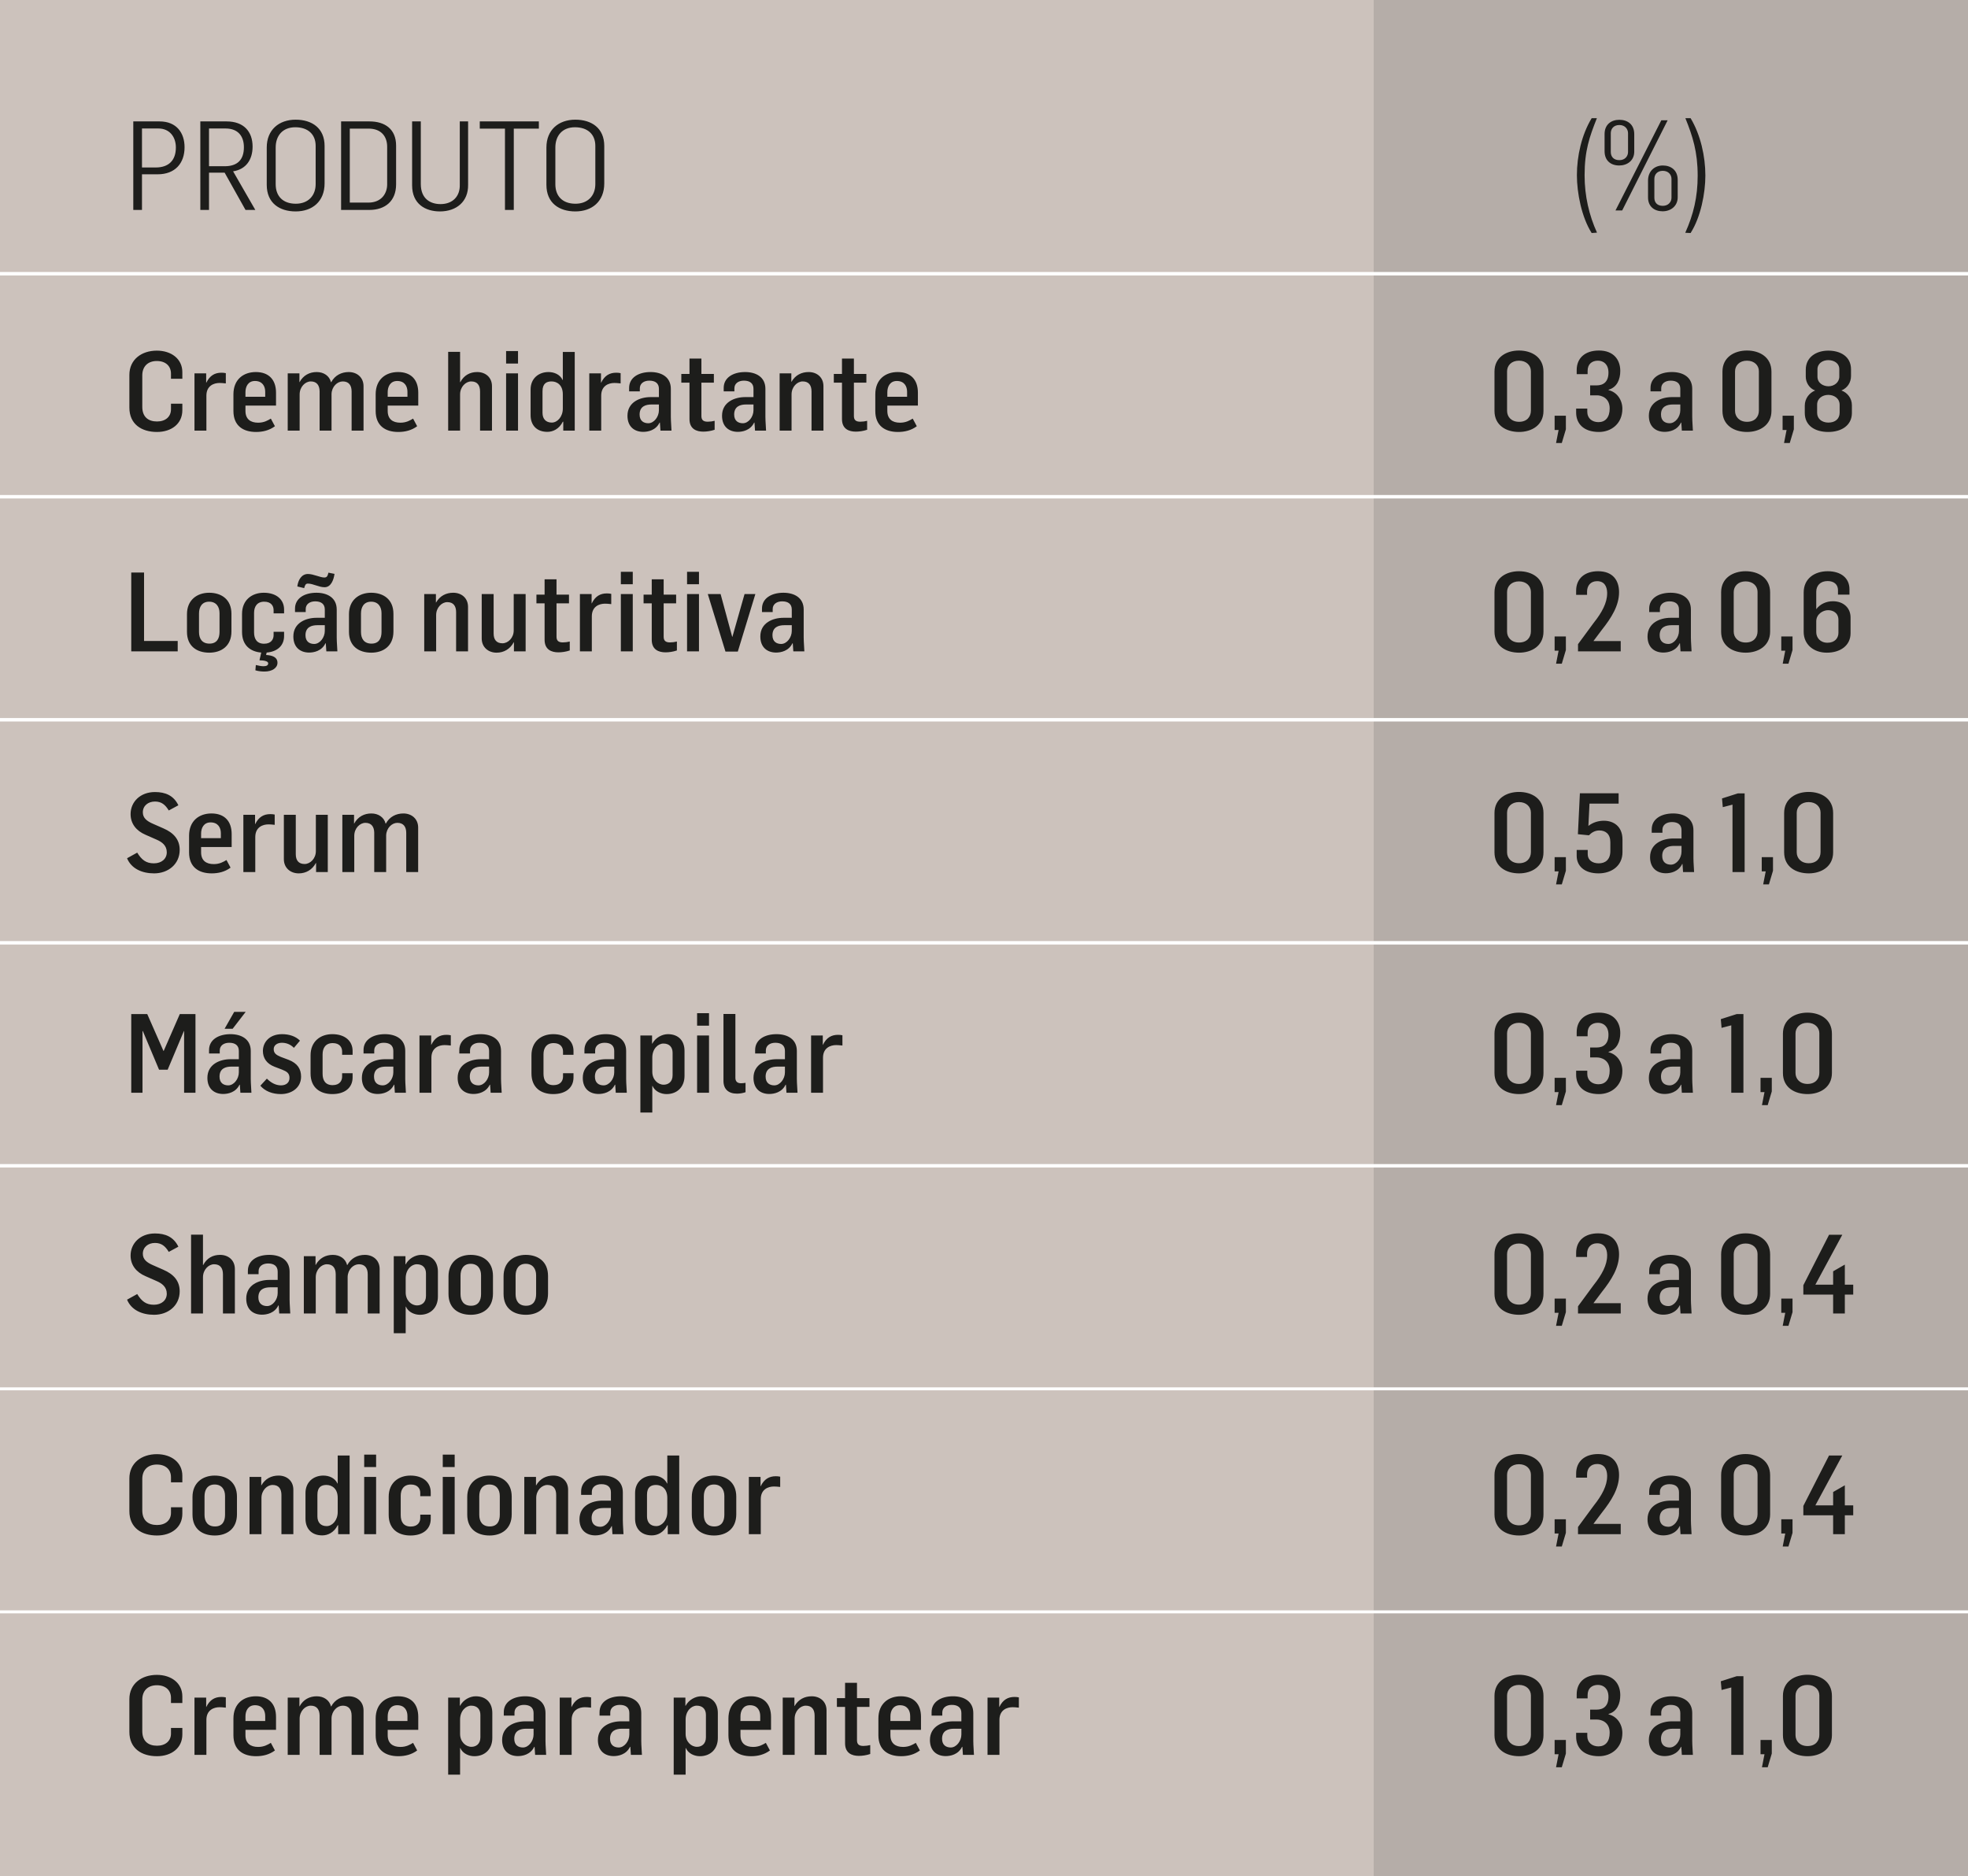 <?xml version="1.0" encoding="UTF-8"?> <svg xmlns="http://www.w3.org/2000/svg" xmlns:xlink="http://www.w3.org/1999/xlink" version="1.1" id="Layer_1" x="0px" y="0px" width="285.354px" height="272.042px" viewBox="0 0 285.354 272.042" style="enable-background:new 0 0 285.354 272.042;" xml:space="preserve"><rect x="0" y="0" width="285.354" height="272.042" fill="#808080" stroke="none"/> <style type="text/css"> .st0{clip-path:url(#SVGID_00000168086898377092536690000009308812131126550443_);fill:#CCC2BC;} .st1{clip-path:url(#SVGID_00000168086898377092536690000009308812131126550443_);} .st2{clip-path:url(#SVGID_00000165947453993907071560000011907719248471253176_);} .st3{clip-path:url(#SVGID_00000026853869523073788490000004076628541175006597_);fill:#B5ADA8;} .st4{clip-path:url(#SVGID_00000165947453993907071560000011907719248471253176_);fill:none;stroke:#FFFFFF;stroke-width:0.5;} .st5{clip-path:url(#SVGID_00000165947453993907071560000011907719248471253176_);fill:#1D1D1B;} .st6{clip-path:url(#SVGID_00000165947453993907071560000011907719248471253176_);fill:none;stroke:#FFFFFF;stroke-width:0.431;} </style> <g> <defs> <rect id="SVGID_1_" width="285.354" height="272.042"></rect> </defs> <clipPath id="SVGID_00000116926334118513400450000001897974825448684984_"> <use xlink:href="#SVGID_1_" style="overflow:visible;"></use> </clipPath> <rect style="clip-path:url(#SVGID_00000116926334118513400450000001897974825448684984_);fill:#CCC2BC;" width="285.354" height="272.042"></rect> <g style="clip-path:url(#SVGID_00000116926334118513400450000001897974825448684984_);"> <defs> <rect id="SVGID_00000103947597757873935830000004535167280925542786_" width="285.354" height="272.042"></rect> </defs> <clipPath id="SVGID_00000042009478674878390770000009873748258979117961_"> <use xlink:href="#SVGID_00000103947597757873935830000004535167280925542786_" style="overflow:visible;"></use> </clipPath> <g style="clip-path:url(#SVGID_00000042009478674878390770000009873748258979117961_);"> <defs> <rect id="SVGID_00000169524016143363729820000017502884913453745566_" x="181.181" y="-14" width="122.173" height="288.042"></rect> </defs> <clipPath id="SVGID_00000122711019218504093460000014196604761718228864_"> <use xlink:href="#SVGID_00000169524016143363729820000017502884913453745566_" style="overflow:visible;"></use> </clipPath> <rect x="199.182" style="clip-path:url(#SVGID_00000122711019218504093460000014196604761718228864_);fill:#B5ADA8;" width="86.174" height="272.042"></rect> </g> <line style="clip-path:url(#SVGID_00000042009478674878390770000009873748258979117961_);fill:none;stroke:#FFFFFF;stroke-width:0.5;" x1="0" y1="39.686" x2="285.354" y2="39.686"></line> <line style="clip-path:url(#SVGID_00000042009478674878390770000009873748258979117961_);fill:none;stroke:#FFFFFF;stroke-width:0.5;" x1="0" y1="72.022" x2="285.354" y2="72.022"></line> <line style="clip-path:url(#SVGID_00000042009478674878390770000009873748258979117961_);fill:none;stroke:#FFFFFF;stroke-width:0.5;" x1="0" y1="104.358" x2="285.354" y2="104.358"></line> <path style="clip-path:url(#SVGID_00000042009478674878390770000009873748258979117961_);fill:#1D1D1B;" d="M262.087,253.158 c-1.12,0-1.744-0.736-1.744-1.584v-5.728c0-0.848,0.64-1.552,1.728-1.552c1.088,0,1.728,0.704,1.728,1.52v5.728 C263.799,252.422,263.223,253.158,262.087,253.158 M262.087,254.63c1.792,0,3.536-0.96,3.536-3.056v-5.68 c0-2.112-1.712-3.072-3.552-3.072c-1.808,0-3.552,0.96-3.552,3.056v5.696C258.519,253.686,260.231,254.63,262.087,254.63 M255.479,256.23h0.832l0.592-1.984v-1.968h-1.632v2.064h0.576L255.479,256.23z M251.031,254.438h1.76V243.03h-0.976l-2.304,0.736 l0.112,1.264l1.408-0.368V254.438z M242.103,253.366c-0.672,0-1.264-0.336-1.264-1.264c0-1.184,0.88-1.456,1.728-1.456h1.072 v0.832C243.639,252.438,242.919,253.366,242.103,253.366 M241.367,254.614c0.672,0,1.824-0.208,2.368-1.344h0.048l0.08,1.168h1.6 c0-0.304-0.096-1.328-0.096-2.016v-4.048c0-1.696-1.344-2.432-2.944-2.432c-1.728,0-3.104,0.8-3.104,2.304v0.496h1.552v-0.432 c0-0.704,0.576-1.12,1.376-1.12c0.864,0,1.392,0.384,1.392,1.184v1.2h-1.216c-1.488,0-3.344,0.704-3.344,2.704 C239.079,253.894,240.119,254.614,241.367,254.614 M231.847,254.63c1.776,0,3.392-1.2,3.392-3.36c0-1.264-0.768-2.416-2-2.704 v-0.064c1.216-0.336,1.696-1.488,1.696-2.72c0-1.632-0.976-2.96-3.088-2.96c-2.032,0-3.232,1.104-3.232,2.832v0.592h1.584v-0.48 c0-0.96,0.608-1.472,1.504-1.472c0.8,0,1.52,0.528,1.52,1.728c0,1.344-0.736,1.856-1.728,1.856h-0.928v1.44h1.008 c0.576,0,1.824,0.336,1.824,1.904c0,1.296-0.624,1.984-1.632,1.984c-0.912,0-1.616-0.56-1.616-1.488v-0.48h-1.616v0.576 C228.535,253.414,229.607,254.63,231.847,254.63 M225.623,256.23h0.832l0.592-1.984v-1.968h-1.632v2.064h0.576L225.623,256.23z M220.263,253.158c-1.12,0-1.744-0.736-1.744-1.584v-5.728c0-0.848,0.64-1.552,1.728-1.552c1.088,0,1.728,0.704,1.728,1.52v5.728 C221.975,252.422,221.399,253.158,220.263,253.158 M220.263,254.63c1.792,0,3.536-0.96,3.536-3.056v-5.68 c0-2.112-1.712-3.072-3.552-3.072c-1.808,0-3.552,0.96-3.552,3.056v5.696C216.695,253.686,218.407,254.63,220.263,254.63 M143.189,254.438h1.728v-5.104c0.016-1.392,1.056-1.808,1.904-1.808c0.16,0,0.56,0.016,0.912,0.064v-1.488 c-0.176-0.048-0.464-0.064-0.64-0.064c-0.944,0-1.68,0.4-2.192,1.456h-0.016v-1.36h-1.696V254.438z M137.861,253.366 c-0.672,0-1.264-0.336-1.264-1.264c0-1.184,0.88-1.456,1.728-1.456h1.072v0.832C139.397,252.438,138.677,253.366,137.861,253.366 M137.125,254.614c0.672,0,1.824-0.208,2.368-1.344h0.048l0.08,1.168h1.6c0-0.304-0.096-1.328-0.096-2.016v-4.048 c0-1.696-1.344-2.432-2.944-2.432c-1.728,0-3.104,0.8-3.104,2.304v0.496h1.552v-0.432c0-0.704,0.576-1.12,1.376-1.12 c0.864,0,1.392,0.384,1.392,1.184v1.2h-1.216c-1.488,0-3.344,0.704-3.344,2.704C134.837,253.894,135.877,254.614,137.125,254.614 M129.109,249.526v-0.672c0-0.8,0.384-1.616,1.376-1.616c1.072,0,1.488,0.752,1.488,1.568v0.72H129.109z M130.645,254.63 c0.976,0,1.92-0.224,2.736-0.832l-0.592-1.104c-0.432,0.256-0.976,0.592-1.84,0.592c-1.12,0-1.84-0.528-1.84-1.712v-0.768h4.432 v-1.872c0-1.904-1.072-2.992-2.928-2.992c-1.776,0-3.248,1.056-3.248,3.232v2.416C127.365,253.734,128.773,254.63,130.645,254.63 M124.533,254.582c0.48,0,1.088-0.08,1.648-0.272v-1.296c-0.304,0.08-0.672,0.128-1.008,0.128c-0.656,0-0.912-0.272-0.912-0.832 v-4.832h1.808v-1.264h-1.808v-2.224h-1.728v2.224h-1.184v1.264h1.184v5.28C122.533,254.214,123.557,254.582,124.533,254.582 M113.493,254.438h1.728v-5.248c0-1.104,0.816-1.888,1.616-1.888c0.896,0,1.28,0.576,1.28,1.456v5.68h1.728v-6.448 c0-1.28-0.944-2.048-2.144-2.048c-1.04,0-1.936,0.448-2.496,1.424h-0.016v-1.232h-1.696V254.438z M107.365,249.526v-0.672 c0-0.8,0.384-1.616,1.376-1.616c1.072,0,1.488,0.752,1.488,1.568v0.72H107.365z M108.901,254.63c0.976,0,1.92-0.224,2.736-0.832 l-0.592-1.104c-0.432,0.256-0.976,0.592-1.84,0.592c-1.12,0-1.84-0.528-1.84-1.712v-0.768h4.432v-1.872 c0-1.904-1.072-2.992-2.928-2.992c-1.776,0-3.248,1.056-3.248,3.232v2.416C105.621,253.734,107.029,254.63,108.901,254.63 M101.061,253.27c-0.832,0-1.648-0.736-1.648-1.872v-2.064c0-1.264,0.832-2.032,1.616-2.032c0.864,0,1.328,0.528,1.328,1.344 v3.248C102.357,252.886,101.701,253.27,101.061,253.27 M97.685,257.302h1.728v-3.856h0.032c0.352,0.816,1.264,1.184,2.032,1.184 c1.552,0,2.608-1.04,2.608-2.64v-3.632c0-1.392-0.816-2.416-2.416-2.416c-0.816,0-1.792,0.496-2.256,1.376h-0.032v-1.184h-1.696 V257.302z M89.717,253.366c-0.672,0-1.264-0.336-1.264-1.264c0-1.184,0.88-1.456,1.728-1.456h1.072v0.832 C91.253,252.438,90.533,253.366,89.717,253.366 M88.981,254.614c0.672,0,1.824-0.208,2.368-1.344h0.048l0.08,1.168h1.6 c0-0.304-0.096-1.328-0.096-2.016v-4.048c0-1.696-1.344-2.432-2.944-2.432c-1.728,0-3.104,0.8-3.104,2.304v0.496h1.552v-0.432 c0-0.704,0.576-1.12,1.376-1.12c0.864,0,1.392,0.384,1.392,1.184v1.2h-1.216c-1.488,0-3.344,0.704-3.344,2.704 C86.693,253.894,87.733,254.614,88.981,254.614 M81.159,254.438h1.728v-5.104c0.016-1.392,1.056-1.808,1.904-1.808 c0.16,0,0.56,0.016,0.912,0.064v-1.488c-0.176-0.048-0.464-0.064-0.64-0.064c-0.944,0-1.68,0.4-2.192,1.456h-0.016v-1.36h-1.696 V254.438z M75.831,253.366c-0.672,0-1.264-0.336-1.264-1.264c0-1.184,0.88-1.456,1.728-1.456h1.072v0.832 C77.367,252.438,76.647,253.366,75.831,253.366 M75.095,254.614c0.672,0,1.824-0.208,2.368-1.344h0.048l0.08,1.168h1.6 c0-0.304-0.096-1.328-0.096-2.016v-4.048c0-1.696-1.344-2.432-2.944-2.432c-1.728,0-3.104,0.8-3.104,2.304v0.496h1.552v-0.432 c0-0.704,0.576-1.12,1.376-1.12c0.864,0,1.392,0.384,1.392,1.184v1.2h-1.216c-1.488,0-3.344,0.704-3.344,2.704 C72.807,253.894,73.847,254.614,75.095,254.614 M68.359,253.27c-0.832,0-1.648-0.736-1.648-1.872v-2.064 c0-1.264,0.832-2.032,1.616-2.032c0.864,0,1.328,0.528,1.328,1.344v3.248C69.655,252.886,68.999,253.27,68.359,253.27 M64.983,257.302h1.728v-3.856h0.032c0.352,0.816,1.264,1.184,2.032,1.184c1.552,0,2.608-1.04,2.608-2.64v-3.632 c0-1.392-0.816-2.416-2.416-2.416c-0.816,0-1.792,0.496-2.256,1.376h-0.032v-1.184h-1.696V257.302z M56.215,249.526v-0.672 c0-0.8,0.384-1.616,1.376-1.616c1.072,0,1.488,0.752,1.488,1.568v0.72H56.215z M57.751,254.63c0.976,0,1.92-0.224,2.736-0.832 l-0.592-1.104c-0.432,0.256-0.976,0.592-1.84,0.592c-1.12,0-1.84-0.528-1.84-1.712v-0.768h4.432v-1.872 c0-1.904-1.072-2.992-2.928-2.992c-1.776,0-3.248,1.056-3.248,3.232v2.416C54.471,253.734,55.879,254.63,57.751,254.63 M41.719,254.438h1.728v-5.248c0-1.104,0.816-1.888,1.616-1.888c0.88,0,1.264,0.576,1.28,1.424v5.712h1.728v-5.312 c0.032-1.072,0.832-1.824,1.632-1.824c0.88,0,1.28,0.576,1.28,1.456v5.68h1.728v-6.448c0-1.28-0.96-2.048-2.144-2.048 c-1.04,0-2,0.464-2.544,1.472h-0.032c-0.224-0.912-1.04-1.472-2.064-1.472c-1.04,0-1.952,0.464-2.496,1.472h-0.016v-1.28h-1.696 V254.438z M35.591,249.526v-0.672c0-0.8,0.384-1.616,1.376-1.616c1.072,0,1.488,0.752,1.488,1.568v0.72H35.591z M37.127,254.63 c0.976,0,1.92-0.224,2.736-0.832l-0.592-1.104c-0.432,0.256-0.976,0.592-1.84,0.592c-1.12,0-1.84-0.528-1.84-1.712v-0.768h4.432 v-1.872c0-1.904-1.072-2.992-2.928-2.992c-1.776,0-3.248,1.056-3.248,3.232v2.416C33.847,253.734,35.255,254.63,37.127,254.63 M28.199,254.438h1.728v-5.104c0.016-1.392,1.056-1.808,1.904-1.808c0.16,0,0.56,0.016,0.912,0.064v-1.488 c-0.176-0.048-0.464-0.064-0.64-0.064c-0.944,0-1.68,0.4-2.192,1.456h-0.016v-1.36h-1.696V254.438z M22.759,254.63 c2.08,0,3.68-1.168,3.68-3.152v-0.944h-1.648v0.816c0,1.056-0.784,1.76-2.016,1.76c-1.28,0-2.144-0.656-2.144-2.128v-4.56 c0-1.232,0.752-2.08,2.112-2.08c1.296,0,2.048,0.752,2.048,1.824v0.752h1.648v-0.96c0-1.936-1.616-3.12-3.696-3.12 c-2.224,0-3.984,1.296-3.984,3.52v4.736C18.759,253.526,20.551,254.63,22.759,254.63"></path> <path style="clip-path:url(#SVGID_00000042009478674878390770000009873748258979117961_);fill:#1D1D1B;" d="M265.799,222.438 h1.696v-2.736h1.216v-1.44h-1.216v-2.912l-1.696,0.976v1.936h-2.576l3.904-7.232h-1.92l-3.728,7.312v1.36h4.32V222.438z M258.487,224.23h0.832l0.592-1.984v-1.968h-1.632v2.064h0.576L258.487,224.23z M253.127,221.158c-1.12,0-1.744-0.736-1.744-1.584 v-5.728c0-0.848,0.64-1.552,1.728-1.552s1.728,0.704,1.728,1.52v5.728C254.839,220.422,254.263,221.158,253.127,221.158 M253.127,222.63c1.792,0,3.536-0.96,3.536-3.056v-5.68c0-2.112-1.712-3.072-3.552-3.072c-1.808,0-3.552,0.96-3.552,3.056v5.696 C249.559,221.686,251.271,222.63,253.127,222.63 M241.911,221.366c-0.672,0-1.264-0.336-1.264-1.264 c0-1.184,0.88-1.456,1.728-1.456h1.072v0.832C243.447,220.438,242.727,221.366,241.911,221.366 M241.175,222.614 c0.672,0,1.824-0.208,2.368-1.344h0.048l0.08,1.168h1.6c0-0.304-0.096-1.328-0.096-2.016v-4.048c0-1.696-1.344-2.432-2.944-2.432 c-1.728,0-3.104,0.8-3.104,2.304v0.496h1.552v-0.432c0-0.704,0.576-1.12,1.376-1.12c0.864,0,1.392,0.384,1.392,1.184v1.2h-1.216 c-1.488,0-3.344,0.704-3.344,2.704C238.887,221.894,239.927,222.614,241.175,222.614 M228.807,222.438h6.192v-1.488h-3.936v-0.032 l1.216-1.616c1.376-1.744,2.48-3.488,2.48-5.44c0-1.728-0.912-3.04-3.04-3.04c-1.872,0-3.184,1.008-3.184,2.832v0.592h1.584 v-0.464c0-0.88,0.528-1.52,1.456-1.52c1.056,0,1.424,0.768,1.456,1.632v0.144c0,1.36-0.752,2.768-1.952,4.272l-2.272,3.088 V222.438z M225.623,224.23h0.832l0.592-1.984v-1.968h-1.632v2.064h0.576L225.623,224.23z M220.263,221.158 c-1.12,0-1.744-0.736-1.744-1.584v-5.728c0-0.848,0.64-1.552,1.728-1.552c1.088,0,1.728,0.704,1.728,1.52v5.728 C221.975,220.422,221.399,221.158,220.263,221.158 M220.263,222.63c1.792,0,3.536-0.96,3.536-3.056v-5.68 c0-2.112-1.712-3.072-3.552-3.072c-1.808,0-3.552,0.96-3.552,3.056v5.696C216.695,221.686,218.407,222.63,220.263,222.63 M108.581,222.438h1.728v-5.104c0.016-1.392,1.056-1.808,1.904-1.808c0.16,0,0.56,0.016,0.912,0.064v-1.488 c-0.176-0.048-0.464-0.064-0.64-0.064c-0.944,0-1.68,0.4-2.192,1.456h-0.016v-1.36h-1.696V222.438z M103.573,221.318 c-1.072,0-1.52-0.72-1.52-1.68v-2.688c0-0.928,0.416-1.712,1.472-1.712c1.024,0,1.504,0.736,1.504,1.664v2.72 C105.029,220.55,104.661,221.318,103.573,221.318 M103.541,222.63c1.728,0,3.216-0.944,3.216-3.072v-2.56 c0-2.096-1.456-3.056-3.232-3.056c-1.76,0-3.216,1.056-3.216,3.104v2.56C100.309,221.702,101.749,222.63,103.541,222.63 M95.157,221.27c-0.864,0-1.344-0.544-1.344-1.408v-3.136c0-1.136,0.592-1.424,1.312-1.424c0.768,0,1.632,0.496,1.632,1.872v2.064 C96.757,220.422,95.973,221.27,95.157,221.27 M94.517,222.614c0.8,0,1.696-0.4,2.24-1.472h0.064v1.296h1.664V211.03h-1.728v4.064 h-0.032c-0.384-0.832-1.264-1.152-2.048-1.152c-1.424,0-2.592,0.928-2.592,2.528v3.728 C92.085,221.59,92.917,222.614,94.517,222.614 M87.045,221.366c-0.672,0-1.264-0.336-1.264-1.264c0-1.184,0.88-1.456,1.728-1.456 h1.072v0.832C88.581,220.438,87.861,221.366,87.045,221.366 M86.309,222.614c0.672,0,1.824-0.208,2.368-1.344h0.048l0.08,1.168 h1.6c0-0.304-0.096-1.328-0.096-2.016v-4.048c0-1.696-1.344-2.432-2.944-2.432c-1.728,0-3.104,0.8-3.104,2.304v0.496h1.552v-0.432 c0-0.704,0.576-1.12,1.376-1.12c0.864,0,1.392,0.384,1.392,1.184v1.2h-1.216c-1.488,0-3.344,0.704-3.344,2.704 C84.021,221.894,85.061,222.614,86.309,222.614 M76.021,222.438h1.728v-5.248c0-1.104,0.816-1.888,1.616-1.888 c0.896,0,1.28,0.576,1.28,1.456v5.68h1.728v-6.448c0-1.28-0.944-2.048-2.144-2.048c-1.04,0-1.936,0.448-2.496,1.424h-0.016v-1.232 h-1.696V222.438z M71.013,221.318c-1.072,0-1.52-0.72-1.52-1.68v-2.688c0-0.928,0.416-1.712,1.472-1.712 c1.024,0,1.504,0.736,1.504,1.664v2.72C72.469,220.55,72.101,221.318,71.013,221.318 M70.981,222.63 c1.728,0,3.216-0.944,3.216-3.072v-2.56c0-2.096-1.456-3.056-3.232-3.056c-1.76,0-3.216,1.056-3.216,3.104v2.56 C67.749,221.702,69.189,222.63,70.981,222.63 M64.199,212.71h1.728v-1.808h-1.728V212.71z M64.199,222.438h1.728v-8.304h-1.728 V222.438z M59.511,222.63c1.824,0,2.944-0.928,2.944-2.416v-0.608h-1.52v0.496c0,0.544-0.32,1.232-1.376,1.232 s-1.456-0.704-1.456-1.648v-2.816c0-0.896,0.416-1.632,1.472-1.632c1.024,0,1.36,0.64,1.36,1.216v0.48h1.52v-0.56 c0-1.44-1.104-2.432-2.944-2.432c-1.712,0-3.152,1.04-3.152,3.072v2.624C56.359,221.686,57.719,222.63,59.511,222.63 M52.807,212.71h1.728v-1.808h-1.728V212.71z M52.807,222.438h1.728v-8.304h-1.728V222.438z M47.367,221.27 c-0.864,0-1.344-0.544-1.344-1.408v-3.136c0-1.136,0.592-1.424,1.312-1.424c0.768,0,1.632,0.496,1.632,1.872v2.064 C48.967,220.422,48.183,221.27,47.367,221.27 M46.727,222.614c0.8,0,1.696-0.4,2.24-1.472h0.064v1.296h1.664V211.03h-1.728v4.064 h-0.032c-0.384-0.832-1.264-1.152-2.048-1.152c-1.424,0-2.592,0.928-2.592,2.528v3.728 C44.295,221.59,45.127,222.614,46.727,222.614 M36.183,222.438h1.728v-5.248c0-1.104,0.816-1.888,1.616-1.888 c0.896,0,1.28,0.576,1.28,1.456v5.68h1.728v-6.448c0-1.28-0.944-2.048-2.144-2.048c-1.04,0-1.936,0.448-2.496,1.424h-0.016v-1.232 h-1.696V222.438z M31.175,221.318c-1.072,0-1.52-0.72-1.52-1.68v-2.688c0-0.928,0.416-1.712,1.472-1.712 c1.024,0,1.504,0.736,1.504,1.664v2.72C32.631,220.55,32.263,221.318,31.175,221.318 M31.143,222.63 c1.728,0,3.216-0.944,3.216-3.072v-2.56c0-2.096-1.456-3.056-3.232-3.056c-1.76,0-3.216,1.056-3.216,3.104v2.56 C27.911,221.702,29.351,222.63,31.143,222.63 M22.759,222.63c2.08,0,3.68-1.168,3.68-3.152v-0.944h-1.648v0.816 c0,1.056-0.784,1.76-2.016,1.76c-1.28,0-2.144-0.656-2.144-2.128v-4.56c0-1.232,0.752-2.08,2.112-2.08 c1.296,0,2.048,0.752,2.048,1.824v0.752h1.648v-0.96c0-1.936-1.616-3.12-3.696-3.12c-2.224,0-3.984,1.296-3.984,3.52v4.736 C18.759,221.526,20.551,222.63,22.759,222.63"></path> <path style="clip-path:url(#SVGID_00000042009478674878390770000009873748258979117961_);fill:#1D1D1B;" d="M265.799,190.438 h1.696v-2.736h1.216v-1.44h-1.216v-2.912l-1.696,0.976v1.936h-2.576l3.904-7.232h-1.92l-3.728,7.312v1.36h4.32V190.438z M258.487,192.23h0.832l0.592-1.984v-1.968h-1.632v2.064h0.576L258.487,192.23z M253.127,189.158c-1.12,0-1.744-0.736-1.744-1.584 v-5.728c0-0.848,0.64-1.552,1.728-1.552c1.088,0,1.728,0.704,1.728,1.52v5.728C254.839,188.422,254.263,189.158,253.127,189.158 M253.127,190.63c1.792,0,3.536-0.96,3.536-3.056v-5.68c0-2.112-1.712-3.072-3.552-3.072c-1.808,0-3.552,0.96-3.552,3.056v5.696 C249.559,189.686,251.271,190.63,253.127,190.63 M241.911,189.366c-0.672,0-1.264-0.336-1.264-1.264 c0-1.184,0.88-1.456,1.728-1.456h1.072v0.832C243.447,188.438,242.727,189.366,241.911,189.366 M241.175,190.614 c0.672,0,1.824-0.208,2.368-1.344h0.048l0.08,1.168h1.6c0-0.304-0.096-1.328-0.096-2.016v-4.048c0-1.696-1.344-2.432-2.944-2.432 c-1.728,0-3.104,0.8-3.104,2.304v0.496h1.552v-0.432c0-0.704,0.576-1.12,1.376-1.12c0.864,0,1.392,0.384,1.392,1.184v1.2h-1.216 c-1.488,0-3.344,0.704-3.344,2.704C238.887,189.894,239.927,190.614,241.175,190.614 M228.807,190.438h6.192v-1.488h-3.936v-0.032 l1.216-1.616c1.376-1.744,2.48-3.488,2.48-5.44c0-1.728-0.912-3.04-3.04-3.04c-1.872,0-3.184,1.008-3.184,2.832v0.592h1.584 v-0.464c0-0.88,0.528-1.52,1.456-1.52c1.056,0,1.424,0.768,1.456,1.632v0.144c0,1.36-0.752,2.768-1.952,4.272l-2.272,3.088 V190.438z M225.623,192.23h0.832l0.592-1.984v-1.968h-1.632v2.064h0.576L225.623,192.23z M220.263,189.158 c-1.12,0-1.744-0.736-1.744-1.584v-5.728c0-0.848,0.64-1.552,1.728-1.552c1.088,0,1.728,0.704,1.728,1.52v5.728 C221.975,188.422,221.399,189.158,220.263,189.158 M220.263,190.63c1.792,0,3.536-0.96,3.536-3.056v-5.68 c0-2.112-1.712-3.072-3.552-3.072c-1.808,0-3.552,0.96-3.552,3.056v5.696C216.695,189.686,218.407,190.63,220.263,190.63 M76.279,189.318c-1.072,0-1.52-0.72-1.52-1.68v-2.688c0-0.928,0.416-1.712,1.472-1.712c1.024,0,1.504,0.736,1.504,1.664v2.72 C77.735,188.55,77.367,189.318,76.279,189.318 M76.247,190.63c1.728,0,3.216-0.944,3.216-3.072v-2.56 c0-2.096-1.456-3.056-3.232-3.056c-1.76,0-3.216,1.056-3.216,3.104v2.56C73.015,189.702,74.455,190.63,76.247,190.63 M68.295,189.318c-1.072,0-1.52-0.72-1.52-1.68v-2.688c0-0.928,0.416-1.712,1.472-1.712c1.024,0,1.504,0.736,1.504,1.664v2.72 C69.751,188.55,69.383,189.318,68.295,189.318 M68.263,190.63c1.728,0,3.216-0.944,3.216-3.072v-2.56 c0-2.096-1.456-3.056-3.232-3.056c-1.76,0-3.216,1.056-3.216,3.104v2.56C65.031,189.702,66.471,190.63,68.263,190.63 M60.471,189.27c-0.832,0-1.648-0.736-1.648-1.872v-2.064c0-1.264,0.832-2.032,1.616-2.032c0.864,0,1.328,0.528,1.328,1.344v3.248 C61.767,188.886,61.111,189.27,60.471,189.27 M57.095,193.302h1.728v-3.856h0.032c0.352,0.816,1.264,1.184,2.032,1.184 c1.552,0,2.608-1.04,2.608-2.64v-3.632c0-1.392-0.816-2.416-2.416-2.416c-0.816,0-1.792,0.496-2.256,1.376h-0.032v-1.184h-1.696 V193.302z M44.055,190.438h1.728v-5.248c0-1.104,0.816-1.888,1.616-1.888c0.88,0,1.264,0.576,1.28,1.424v5.712h1.728v-5.312 c0.032-1.072,0.832-1.824,1.632-1.824c0.88,0,1.28,0.576,1.28,1.456v5.68h1.728v-6.448c0-1.28-0.96-2.048-2.144-2.048 c-1.04,0-2,0.464-2.544,1.472h-0.032c-0.224-0.912-1.04-1.472-2.064-1.472c-1.04,0-1.952,0.464-2.496,1.472h-0.016v-1.28h-1.696 V190.438z M38.727,189.366c-0.672,0-1.264-0.336-1.264-1.264c0-1.184,0.88-1.456,1.728-1.456h1.072v0.832 C40.263,188.438,39.543,189.366,38.727,189.366 M37.991,190.614c0.672,0,1.824-0.208,2.368-1.344h0.048l0.08,1.168h1.6 c0-0.304-0.096-1.328-0.096-2.016v-4.048c0-1.696-1.344-2.432-2.944-2.432c-1.728,0-3.104,0.8-3.104,2.304v0.496h1.552v-0.432 c0-0.704,0.576-1.12,1.376-1.12c0.864,0,1.392,0.384,1.392,1.184v1.2h-1.216c-1.488,0-3.344,0.704-3.344,2.704 C35.703,189.894,36.743,190.614,37.991,190.614 M27.703,190.438h1.728v-5.248c0-1.104,0.816-1.888,1.616-1.888 c0.896,0,1.28,0.576,1.28,1.456v5.68h1.728v-6.448c0-1.28-0.944-2.048-2.144-2.048c-1.04,0-1.92,0.464-2.448,1.472h-0.032v-4.4 h-1.728V190.438z M22.343,190.63c2.032,0,3.712-1.328,3.712-3.408c0-1.504-0.88-2.48-2.368-3.12l-1.456-0.64 c-0.976-0.416-1.52-0.88-1.52-1.68c0-0.96,0.768-1.568,1.76-1.568c0.928,0,1.488,0.448,2,1.296l1.392-0.752 c-0.688-1.424-1.888-1.92-3.392-1.92c-2.144,0-3.536,1.44-3.536,3.2c0,1.408,0.848,2.432,2.16,2.992l1.6,0.704 c0.784,0.336,1.488,0.848,1.488,1.84c0,0.928-0.736,1.6-1.872,1.6s-1.776-0.512-2.416-1.552l-1.472,0.816 C19.047,189.942,20.583,190.63,22.343,190.63"></path> <path style="clip-path:url(#SVGID_00000042009478674878390770000009873748258979117961_);fill:#1D1D1B;" d="M262.087,157.158 c-1.12,0-1.744-0.736-1.744-1.584v-5.728c0-0.848,0.64-1.552,1.728-1.552s1.728,0.704,1.728,1.52v5.728 C263.799,156.422,263.223,157.158,262.087,157.158 M262.087,158.63c1.792,0,3.536-0.96,3.536-3.056v-5.68 c0-2.112-1.712-3.072-3.552-3.072c-1.808,0-3.552,0.96-3.552,3.056v5.696C258.519,157.686,260.231,158.63,262.087,158.63 M255.479,160.23h0.832l0.592-1.984v-1.968h-1.632v2.064h0.576L255.479,160.23z M251.031,158.438h1.76V147.03h-0.976l-2.304,0.736 l0.112,1.264l1.408-0.368V158.438z M242.103,157.366c-0.672,0-1.264-0.336-1.264-1.264c0-1.184,0.88-1.456,1.728-1.456h1.072 v0.832C243.639,156.438,242.919,157.366,242.103,157.366 M241.367,158.614c0.672,0,1.824-0.208,2.368-1.344h0.048l0.08,1.168h1.6 c0-0.304-0.096-1.328-0.096-2.016v-4.048c0-1.696-1.344-2.432-2.944-2.432c-1.728,0-3.104,0.8-3.104,2.304v0.496h1.552v-0.432 c0-0.704,0.576-1.12,1.376-1.12c0.864,0,1.392,0.384,1.392,1.184v1.2h-1.216c-1.488,0-3.344,0.704-3.344,2.704 C239.079,157.894,240.119,158.614,241.367,158.614 M231.847,158.63c1.776,0,3.392-1.2,3.392-3.36c0-1.264-0.768-2.416-2-2.704 v-0.064c1.216-0.336,1.696-1.488,1.696-2.72c0-1.632-0.976-2.96-3.088-2.96c-2.032,0-3.232,1.104-3.232,2.832v0.592h1.584v-0.48 c0-0.96,0.608-1.472,1.504-1.472c0.8,0,1.52,0.528,1.52,1.728c0,1.344-0.736,1.856-1.728,1.856h-0.928v1.44h1.008 c0.576,0,1.824,0.336,1.824,1.904c0,1.296-0.624,1.984-1.632,1.984c-0.912,0-1.616-0.56-1.616-1.488v-0.48h-1.616v0.576 C228.535,157.414,229.607,158.63,231.847,158.63 M225.623,160.23h0.832l0.592-1.984v-1.968h-1.632v2.064h0.576L225.623,160.23z M220.263,157.158c-1.12,0-1.744-0.736-1.744-1.584v-5.728c0-0.848,0.64-1.552,1.728-1.552s1.728,0.704,1.728,1.52v5.728 C221.975,156.422,221.399,157.158,220.263,157.158 M220.263,158.63c1.792,0,3.536-0.96,3.536-3.056v-5.68 c0-2.112-1.712-3.072-3.552-3.072c-1.808,0-3.552,0.96-3.552,3.056v5.696C216.695,157.686,218.407,158.63,220.263,158.63 M117.605,158.438h1.728v-5.104c0.016-1.392,1.056-1.808,1.904-1.808c0.16,0,0.56,0.016,0.912,0.064v-1.488 c-0.176-0.048-0.464-0.064-0.64-0.064c-0.944,0-1.68,0.4-2.192,1.456h-0.016v-1.36h-1.696V158.438z M112.277,157.366 c-0.672,0-1.264-0.336-1.264-1.264c0-1.184,0.88-1.456,1.728-1.456h1.072v0.832C113.813,156.438,113.093,157.366,112.277,157.366 M111.541,158.614c0.672,0,1.824-0.208,2.368-1.344h0.048l0.08,1.168h1.6c0-0.304-0.096-1.328-0.096-2.016v-4.048 c0-1.696-1.344-2.432-2.944-2.432c-1.728,0-3.104,0.8-3.104,2.304v0.496h1.552v-0.432c0-0.704,0.576-1.12,1.376-1.12 c0.864,0,1.392,0.384,1.392,1.184v1.2h-1.216c-1.488,0-3.344,0.704-3.344,2.704C109.253,157.894,110.293,158.614,111.541,158.614 M106.853,158.566c0.4,0,0.832-0.064,1.248-0.208v-1.36c-0.208,0.032-0.448,0.064-0.64,0.064c-0.624,0-0.832-0.336-0.832-0.8 v-9.248h-1.728v9.712C104.901,157.91,105.621,158.566,106.853,158.566 M101.077,148.71h1.728v-1.808h-1.728V148.71z M101.077,158.438h1.728v-8.304h-1.728V158.438z M96.229,157.27c-0.832,0-1.648-0.736-1.648-1.872v-2.064 c0-1.264,0.832-2.032,1.616-2.032c0.864,0,1.328,0.528,1.328,1.344v3.248C97.525,156.886,96.869,157.27,96.229,157.27 M92.853,161.302h1.728v-3.856h0.032c0.352,0.816,1.264,1.184,2.032,1.184c1.552,0,2.608-1.04,2.608-2.64v-3.632 c0-1.392-0.816-2.416-2.416-2.416c-0.816,0-1.792,0.496-2.256,1.376h-0.032v-1.184h-1.696V161.302z M87.525,157.366 c-0.672,0-1.264-0.336-1.264-1.264c0-1.184,0.88-1.456,1.728-1.456h1.072v0.832C89.061,156.438,88.341,157.366,87.525,157.366 M86.789,158.614c0.672,0,1.824-0.208,2.368-1.344h0.048l0.08,1.168h1.6c0-0.304-0.096-1.328-0.096-2.016v-4.048 c0-1.696-1.344-2.432-2.944-2.432c-1.728,0-3.104,0.8-3.104,2.304v0.496h1.552v-0.432c0-0.704,0.576-1.12,1.376-1.12 c0.864,0,1.392,0.384,1.392,1.184v1.2h-1.216c-1.488,0-3.344,0.704-3.344,2.704C84.501,157.894,85.541,158.614,86.789,158.614 M80.213,158.63c1.824,0,2.944-0.928,2.944-2.416v-0.608h-1.52v0.496c0,0.544-0.32,1.232-1.376,1.232s-1.456-0.704-1.456-1.648 v-2.816c0-0.896,0.416-1.632,1.472-1.632c1.024,0,1.36,0.64,1.36,1.216v0.48h1.52v-0.56c0-1.44-1.104-2.432-2.944-2.432 c-1.712,0-3.152,1.04-3.152,3.072v2.624C77.061,157.686,78.421,158.63,80.213,158.63 M69.383,157.366 c-0.672,0-1.264-0.336-1.264-1.264c0-1.184,0.88-1.456,1.728-1.456h1.072v0.832C70.919,156.438,70.199,157.366,69.383,157.366 M68.647,158.614c0.672,0,1.824-0.208,2.368-1.344h0.048l0.08,1.168h1.6c0-0.304-0.096-1.328-0.096-2.016v-4.048 c0-1.696-1.344-2.432-2.944-2.432c-1.728,0-3.104,0.8-3.104,2.304v0.496h1.552v-0.432c0-0.704,0.576-1.12,1.376-1.12 c0.864,0,1.392,0.384,1.392,1.184v1.2h-1.216c-1.488,0-3.344,0.704-3.344,2.704C66.359,157.894,67.399,158.614,68.647,158.614 M60.823,158.438h1.728v-5.104c0.016-1.392,1.056-1.808,1.904-1.808c0.16,0,0.56,0.016,0.912,0.064v-1.488 c-0.176-0.048-0.464-0.064-0.64-0.064c-0.944,0-1.68,0.4-2.192,1.456h-0.016v-1.36h-1.696V158.438z M55.495,157.366 c-0.672,0-1.264-0.336-1.264-1.264c0-1.184,0.88-1.456,1.728-1.456h1.072v0.832C57.031,156.438,56.311,157.366,55.495,157.366 M54.759,158.614c0.672,0,1.824-0.208,2.368-1.344h0.048l0.08,1.168h1.6c0-0.304-0.096-1.328-0.096-2.016v-4.048 c0-1.696-1.344-2.432-2.944-2.432c-1.728,0-3.104,0.8-3.104,2.304v0.496h1.552v-0.432c0-0.704,0.576-1.12,1.376-1.12 c0.864,0,1.392,0.384,1.392,1.184v1.2h-1.216c-1.488,0-3.344,0.704-3.344,2.704C52.471,157.894,53.511,158.614,54.759,158.614 M48.183,158.63c1.824,0,2.944-0.928,2.944-2.416v-0.608h-1.52v0.496c0,0.544-0.32,1.232-1.376,1.232s-1.456-0.704-1.456-1.648 v-2.816c0-0.896,0.416-1.632,1.472-1.632c1.024,0,1.36,0.64,1.36,1.216v0.48h1.52v-0.56c0-1.44-1.104-2.432-2.944-2.432 c-1.712,0-3.152,1.04-3.152,3.072v2.624C45.031,157.686,46.391,158.63,48.183,158.63 M40.727,158.63 c1.504,0,2.928-0.88,2.928-2.528c0-1.12-0.528-1.936-1.792-2.432l-1.152-0.432c-0.688-0.288-1.024-0.544-1.024-1.136 c0-0.528,0.48-0.912,1.184-0.912c0.624,0,1.248,0.224,1.744,0.736l0.88-1.04c-0.624-0.64-1.568-0.944-2.592-0.944 c-1.856,0-2.784,1.2-2.784,2.432c0,1.024,0.544,1.856,1.68,2.288l1.088,0.416c0.72,0.288,1.088,0.528,1.088,1.216 c0,0.672-0.496,1.072-1.232,1.072c-0.816,0-1.504-0.432-2.048-0.976l-0.944,1.024C38.423,158.214,39.495,158.63,40.727,158.63 M32.567,149.158h1.168l1.888-2.448h-1.664L32.567,149.158z M33.095,157.366c-0.672,0-1.264-0.336-1.264-1.264 c0-1.184,0.88-1.456,1.728-1.456h1.072v0.832C34.631,156.438,33.911,157.366,33.095,157.366 M32.359,158.614 c0.672,0,1.824-0.208,2.368-1.344h0.048l0.08,1.168h1.6c0-0.304-0.096-1.328-0.096-2.016v-4.048c0-1.696-1.344-2.432-2.944-2.432 c-1.728,0-3.104,0.8-3.104,2.304v0.496h1.552v-0.432c0-0.704,0.576-1.12,1.376-1.12c0.864,0,1.392,0.384,1.392,1.184v1.2h-1.216 c-1.488,0-3.344,0.704-3.344,2.704C30.071,157.894,31.111,158.614,32.359,158.614 M19.031,158.438h1.632v-8.944h0.048l2.352,5.6 h1.248l2.352-5.6h0.032v8.944h1.648V147.03h-2.272l-2.336,5.344h-0.032l-2.352-5.344h-2.32V158.438z"></path> <path style="clip-path:url(#SVGID_00000042009478674878390770000009873748258979117961_);fill:#1D1D1B;" d="M262.263,125.158 c-1.12,0-1.744-0.736-1.744-1.584v-5.728c0-0.848,0.64-1.552,1.728-1.552s1.728,0.704,1.728,1.52v5.728 C263.975,124.422,263.399,125.158,262.263,125.158 M262.263,126.63c1.792,0,3.536-0.96,3.536-3.056v-5.68 c0-2.112-1.712-3.072-3.552-3.072c-1.808,0-3.552,0.96-3.552,3.056v5.696C258.695,125.686,260.407,126.63,262.263,126.63 M255.655,128.23h0.832l0.592-1.984v-1.968h-1.632v2.064h0.576L255.655,128.23z M251.207,126.438h1.76V115.03h-0.976l-2.304,0.736 l0.112,1.264l1.408-0.368V126.438z M242.279,125.366c-0.672,0-1.264-0.336-1.264-1.264c0-1.184,0.88-1.456,1.728-1.456h1.072 v0.832C243.815,124.438,243.095,125.366,242.279,125.366 M241.543,126.614c0.672,0,1.824-0.208,2.368-1.344h0.048l0.08,1.168h1.6 c0-0.304-0.096-1.328-0.096-2.016v-4.048c0-1.696-1.344-2.432-2.944-2.432c-1.728,0-3.104,0.8-3.104,2.304v0.496h1.552v-0.432 c0-0.704,0.576-1.12,1.376-1.12c0.864,0,1.392,0.384,1.392,1.184v1.2h-1.216c-1.488,0-3.344,0.704-3.344,2.704 C239.255,125.894,240.295,126.614,241.543,126.614 M231.783,126.63c1.888,0,3.472-1.088,3.472-3.072v-1.824 c0-1.936-1.312-2.736-2.688-2.736c-0.784,0-1.584,0.224-2.256,0.752c0.16-3.264,0.16-3.136,0.16-3.232h4.224v-1.504h-5.616 l-0.288,5.936l1.6,0.16c0.368-0.384,0.864-0.704,1.504-0.704c0.944,0,1.6,0.544,1.6,1.712v1.264c0,1.312-0.784,1.792-1.68,1.792 c-0.928,0-1.6-0.48-1.6-1.312v-0.624h-1.6v0.848C228.615,125.542,229.719,126.63,231.783,126.63 M225.623,128.23h0.832 l0.592-1.984v-1.968h-1.632v2.064h0.576L225.623,128.23z M220.263,125.158c-1.12,0-1.744-0.736-1.744-1.584v-5.728 c0-0.848,0.64-1.552,1.728-1.552c1.088,0,1.728,0.704,1.728,1.52v5.728C221.975,124.422,221.399,125.158,220.263,125.158 M220.263,126.63c1.792,0,3.536-0.96,3.536-3.056v-5.68c0-2.112-1.712-3.072-3.552-3.072c-1.808,0-3.552,0.96-3.552,3.056v5.696 C216.695,125.686,218.407,126.63,220.263,126.63 M49.639,126.438h1.728v-5.248c0-1.104,0.816-1.888,1.616-1.888 c0.88,0,1.264,0.576,1.28,1.424v5.712h1.728v-5.312c0.032-1.072,0.832-1.824,1.632-1.824c0.88,0,1.28,0.576,1.28,1.456v5.68h1.728 v-6.448c0-1.28-0.96-2.048-2.144-2.048c-1.04,0-2,0.464-2.544,1.472h-0.032c-0.224-0.912-1.04-1.472-2.064-1.472 c-1.04,0-1.952,0.464-2.496,1.472h-0.016v-1.28h-1.696V126.438z M43.319,126.63c1.04,0,1.952-0.512,2.48-1.504h0.032v1.312h1.696 v-8.304h-1.728v5.264c0,1.088-0.816,1.872-1.632,1.872c-0.88,0-1.28-0.544-1.28-1.424v-5.712h-1.728v6.432 C41.159,125.846,42.119,126.63,43.319,126.63 M35.287,126.438h1.728v-5.104c0.016-1.392,1.056-1.808,1.904-1.808 c0.16,0,0.56,0.016,0.912,0.064v-1.488c-0.176-0.048-0.464-0.064-0.64-0.064c-0.944,0-1.68,0.4-2.192,1.456h-0.016v-1.36h-1.696 V126.438z M29.159,121.526v-0.672c0-0.8,0.384-1.616,1.376-1.616c1.072,0,1.488,0.752,1.488,1.568v0.72H29.159z M30.695,126.63 c0.976,0,1.92-0.224,2.736-0.832l-0.592-1.104c-0.432,0.256-0.976,0.592-1.84,0.592c-1.12,0-1.84-0.528-1.84-1.712v-0.768h4.432 v-1.872c0-1.904-1.072-2.992-2.928-2.992c-1.776,0-3.248,1.056-3.248,3.232v2.416C27.415,125.734,28.823,126.63,30.695,126.63 M22.343,126.63c2.032,0,3.712-1.328,3.712-3.408c0-1.504-0.88-2.48-2.368-3.12l-1.456-0.64c-0.976-0.416-1.52-0.88-1.52-1.68 c0-0.96,0.768-1.568,1.76-1.568c0.928,0,1.488,0.448,2,1.296l1.392-0.752c-0.688-1.424-1.888-1.92-3.392-1.92 c-2.144,0-3.536,1.44-3.536,3.2c0,1.408,0.848,2.432,2.16,2.992l1.6,0.704c0.784,0.336,1.488,0.848,1.488,1.84 c0,0.928-0.736,1.6-1.872,1.6s-1.776-0.512-2.416-1.552l-1.472,0.816C19.047,125.942,20.583,126.63,22.343,126.63"></path> <path style="clip-path:url(#SVGID_00000042009478674878390770000009873748258979117961_);fill:#1D1D1B;" d="M264.983,93.19 c-1.056,0-1.632-0.736-1.632-1.536v-1.568c0-1.04,0.96-1.616,1.712-1.616c0.72,0,1.504,0.384,1.504,1.408v1.888 C266.567,92.518,266.039,93.19,264.983,93.19 M264.887,94.63c1.936,0,3.44-1.008,3.44-2.832v-2.272c0-1.392-1.04-2.352-2.56-2.352 c-0.928,0-1.84,0.384-2.416,1.152v-2.544c0-0.864,0.592-1.536,1.648-1.536c0.896,0,1.504,0.48,1.504,1.312v0.656h1.664V85.43 c0-1.584-1.2-2.608-3.152-2.608c-1.92,0-3.488,1.072-3.488,3.088v5.696C261.527,93.446,262.967,94.63,264.887,94.63 M258.487,96.23h0.832l0.592-1.984v-1.968h-1.632v2.064h0.576L258.487,96.23z M253.127,93.158c-1.12,0-1.744-0.736-1.744-1.584 v-5.728c0-0.848,0.64-1.552,1.728-1.552s1.728,0.704,1.728,1.52v5.728C254.839,92.422,254.263,93.158,253.127,93.158 M253.127,94.63c1.792,0,3.536-0.96,3.536-3.056v-5.68c0-2.112-1.712-3.072-3.552-3.072c-1.808,0-3.552,0.96-3.552,3.056v5.696 C249.559,93.686,251.271,94.63,253.127,94.63 M241.911,93.366c-0.672,0-1.264-0.336-1.264-1.264c0-1.184,0.88-1.456,1.728-1.456 h1.072v0.832C243.447,92.438,242.727,93.366,241.911,93.366 M241.175,94.614c0.672,0,1.824-0.208,2.368-1.344h0.048l0.08,1.168 h1.6c0-0.304-0.096-1.328-0.096-2.016v-4.048c0-1.696-1.344-2.432-2.944-2.432c-1.728,0-3.104,0.8-3.104,2.304v0.496h1.552V88.31 c0-0.704,0.576-1.12,1.376-1.12c0.864,0,1.392,0.384,1.392,1.184v1.2h-1.216c-1.488,0-3.344,0.704-3.344,2.704 C238.887,93.894,239.927,94.614,241.175,94.614 M228.807,94.438h6.192V92.95h-3.936v-0.032l1.216-1.616 c1.376-1.744,2.48-3.488,2.48-5.44c0-1.728-0.912-3.04-3.04-3.04c-1.872,0-3.184,1.008-3.184,2.832v0.592h1.584v-0.464 c0-0.88,0.528-1.52,1.456-1.52c1.056,0,1.424,0.768,1.456,1.632v0.144c0,1.36-0.752,2.768-1.952,4.272l-2.272,3.088V94.438z M225.623,96.23h0.832l0.592-1.984v-1.968h-1.632v2.064h0.576L225.623,96.23z M220.263,93.158c-1.12,0-1.744-0.736-1.744-1.584 v-5.728c0-0.848,0.64-1.552,1.728-1.552s1.728,0.704,1.728,1.52v5.728C221.975,92.422,221.399,93.158,220.263,93.158 M220.263,94.63c1.792,0,3.536-0.96,3.536-3.056v-5.68c0-2.112-1.712-3.072-3.552-3.072c-1.808,0-3.552,0.96-3.552,3.056v5.696 C216.695,93.686,218.407,94.63,220.263,94.63 M113.269,93.366c-0.672,0-1.264-0.336-1.264-1.264c0-1.184,0.88-1.456,1.728-1.456 h1.072v0.832C114.805,92.438,114.085,93.366,113.269,93.366 M112.533,94.614c0.672,0,1.824-0.208,2.368-1.344h0.048l0.08,1.168 h1.6c0-0.304-0.096-1.328-0.096-2.016v-4.048c0-1.696-1.344-2.432-2.944-2.432c-1.728,0-3.104,0.8-3.104,2.304v0.496h1.552V88.31 c0-0.704,0.576-1.12,1.376-1.12c0.864,0,1.392,0.384,1.392,1.184v1.2h-1.216c-1.488,0-3.344,0.704-3.344,2.704 C110.245,93.894,111.285,94.614,112.533,94.614 M105.189,94.47h1.792l2.544-8.336h-1.568l-1.76,6.192h-0.032l-1.68-6.192h-1.856 L105.189,94.47z M99.621,84.71h1.728v-1.808h-1.728V84.71z M99.621,94.438h1.728v-8.304h-1.728V94.438z M96.501,94.582 c0.48,0,1.088-0.08,1.648-0.272v-1.296c-0.304,0.08-0.672,0.128-1.008,0.128c-0.656,0-0.912-0.272-0.912-0.832v-4.832h1.808 v-1.264h-1.808V83.99h-1.728v2.224h-1.184v1.264h1.184v5.28C94.501,94.214,95.525,94.582,96.501,94.582 M90.021,84.71h1.728 v-1.808h-1.728V84.71z M90.021,94.438h1.728v-8.304h-1.728V94.438z M84.085,94.438h1.728v-5.104 c0.016-1.392,1.056-1.808,1.904-1.808c0.16,0,0.56,0.016,0.912,0.064v-1.488c-0.176-0.048-0.464-0.064-0.64-0.064 c-0.944,0-1.68,0.4-2.192,1.456h-0.016v-1.36h-1.696V94.438z M80.965,94.582c0.48,0,1.088-0.08,1.648-0.272v-1.296 c-0.304,0.08-0.672,0.128-1.008,0.128c-0.656,0-0.912-0.272-0.912-0.832v-4.832h1.808v-1.264h-1.808V83.99h-1.728v2.224h-1.184 v1.264h1.184v5.28C78.965,94.214,79.989,94.582,80.965,94.582 M72.007,94.63c1.04,0,1.952-0.512,2.48-1.504h0.032v1.312h1.696 v-8.304h-1.728v5.264c0,1.088-0.816,1.872-1.632,1.872c-0.88,0-1.28-0.544-1.28-1.424v-5.712h-1.728v6.432 C69.847,93.846,70.807,94.63,72.007,94.63 M61.511,94.438h1.728V89.19c0-1.104,0.816-1.888,1.616-1.888 c0.896,0,1.28,0.576,1.28,1.456v5.68h1.728V87.99c0-1.28-0.944-2.048-2.144-2.048c-1.04,0-1.936,0.448-2.496,1.424h-0.016v-1.232 h-1.696V94.438z M53.863,93.318c-1.072,0-1.52-0.72-1.52-1.68V88.95c0-0.928,0.416-1.712,1.472-1.712 c1.024,0,1.504,0.736,1.504,1.664v2.72C55.319,92.55,54.951,93.318,53.863,93.318 M53.831,94.63c1.728,0,3.216-0.944,3.216-3.072 v-2.56c0-2.096-1.456-3.056-3.232-3.056c-1.76,0-3.216,1.056-3.216,3.104v2.56C50.599,93.702,52.039,94.63,53.831,94.63 M45.559,93.366c-0.672,0-1.264-0.336-1.264-1.264c0-1.184,0.88-1.456,1.728-1.456h1.072v0.832 C47.095,92.438,46.375,93.366,45.559,93.366 M44.103,85.27c0.128-0.464,0.224-0.656,0.544-0.656c0.752,0,1.584,0.528,2.416,0.528 c0.912,0,1.312-1.024,1.44-1.936l-0.88-0.176c-0.112,0.416-0.176,0.704-0.592,0.704c-0.624,0-1.568-0.512-2.384-0.512 c-0.928,0-1.424,0.88-1.536,1.808L44.103,85.27z M44.823,94.614c0.672,0,1.824-0.208,2.368-1.344h0.048l0.08,1.168h1.6 c0-0.304-0.096-1.328-0.096-2.016v-4.048c0-1.696-1.344-2.432-2.944-2.432c-1.728,0-3.104,0.8-3.104,2.304v0.496h1.552V88.31 c0-0.704,0.576-1.12,1.376-1.12c0.864,0,1.392,0.384,1.392,1.184v1.2h-1.216c-1.488,0-3.344,0.704-3.344,2.704 C42.535,93.894,43.575,94.614,44.823,94.614 M38.359,97.366c1.088,0,1.872-0.512,1.872-1.264c0-0.832-0.752-1.088-1.648-1.136 l0.08-0.352c1.568-0.128,2.528-1.024,2.528-2.4v-0.608h-1.52v0.496c0,0.544-0.32,1.232-1.376,1.232s-1.456-0.704-1.456-1.648 V88.87c0-0.896,0.416-1.632,1.472-1.632c1.024,0,1.36,0.64,1.36,1.216v0.48h1.52v-0.56c0-1.44-1.104-2.432-2.944-2.432 c-1.712,0-3.152,1.04-3.152,3.072v2.624c0,1.904,1.184,2.848,2.784,2.976l-0.256,1.12c0.288,0.016,0.448,0.032,0.512,0.032 c0.384,0.048,0.752,0.16,0.752,0.416s-0.208,0.416-0.672,0.416c-0.272,0-0.672-0.064-1.12-0.176l-0.064,0.768 C37.511,97.334,37.991,97.366,38.359,97.366 M30.375,93.318c-1.072,0-1.52-0.72-1.52-1.68V88.95c0-0.928,0.416-1.712,1.472-1.712 c1.024,0,1.504,0.736,1.504,1.664v2.72C31.831,92.55,31.463,93.318,30.375,93.318 M30.343,94.63c1.728,0,3.216-0.944,3.216-3.072 v-2.56c0-2.096-1.456-3.056-3.232-3.056c-1.76,0-3.216,1.056-3.216,3.104v2.56C27.111,93.702,28.551,94.63,30.343,94.63 M19.031,94.438h6.736v-1.504h-4.88v-9.92h-1.856V94.438z"></path> <path style="clip-path:url(#SVGID_00000042009478674878390770000009873748258979117961_);fill:#1D1D1B;" d="M265.127,56.006 c-0.768,0-1.6-0.464-1.6-1.392v-1.072c0-0.848,0.768-1.328,1.552-1.328c0.816,0,1.616,0.416,1.616,1.328v1.056 C266.695,55.446,265.943,56.006,265.127,56.006 M265.111,61.27c-0.928,0-1.632-0.544-1.632-1.408v-1.2 c0-0.912,0.8-1.408,1.616-1.408c0.8,0,1.648,0.464,1.648,1.456v1.12C266.743,60.742,266.087,61.27,265.111,61.27 M265.095,62.63 c1.936,0,3.424-0.976,3.424-2.752v-1.12c0-1.056-0.688-1.84-1.52-2.144c0.88-0.352,1.392-1.184,1.392-2.08v-0.992 c0-1.84-1.52-2.704-3.296-2.704c-1.744,0-3.264,0.944-3.264,2.768v1.024c0,0.8,0.496,1.68,1.36,1.984 c-0.848,0.352-1.504,1.168-1.504,2.208v1.04C261.687,61.702,263.143,62.63,265.095,62.63 M258.679,64.23h0.832l0.592-1.984v-1.968 h-1.632v2.064h0.576L258.679,64.23z M253.319,61.158c-1.12,0-1.744-0.736-1.744-1.584v-5.728c0-0.848,0.64-1.552,1.728-1.552 c1.088,0,1.728,0.704,1.728,1.52v5.728C255.031,60.422,254.455,61.158,253.319,61.158 M253.319,62.63 c1.792,0,3.536-0.96,3.536-3.056v-5.68c0-2.112-1.712-3.072-3.552-3.072c-1.808,0-3.552,0.96-3.552,3.056v5.696 C249.751,61.686,251.463,62.63,253.319,62.63 M242.103,61.366c-0.672,0-1.264-0.336-1.264-1.264c0-1.184,0.88-1.456,1.728-1.456 h1.072v0.832C243.639,60.438,242.919,61.366,242.103,61.366 M241.367,62.614c0.672,0,1.824-0.208,2.368-1.344h0.048l0.08,1.168 h1.6c0-0.304-0.096-1.328-0.096-2.016v-4.048c0-1.696-1.344-2.432-2.944-2.432c-1.728,0-3.104,0.8-3.104,2.304v0.496h1.552V56.31 c0-0.704,0.576-1.12,1.376-1.12c0.864,0,1.392,0.384,1.392,1.184v1.2h-1.216c-1.488,0-3.344,0.704-3.344,2.704 C239.079,61.894,240.119,62.614,241.367,62.614 M231.847,62.63c1.776,0,3.392-1.2,3.392-3.36c0-1.264-0.768-2.416-2-2.704v-0.064 c1.216-0.336,1.696-1.488,1.696-2.72c0-1.632-0.976-2.96-3.088-2.96c-2.032,0-3.232,1.104-3.232,2.832v0.592h1.584v-0.48 c0-0.96,0.608-1.472,1.504-1.472c0.8,0,1.52,0.528,1.52,1.728c0,1.344-0.736,1.856-1.728,1.856h-0.928v1.44h1.008 c0.576,0,1.824,0.336,1.824,1.904c0,1.296-0.624,1.984-1.632,1.984c-0.912,0-1.616-0.56-1.616-1.488v-0.48h-1.616v0.576 C228.535,61.414,229.607,62.63,231.847,62.63 M225.623,64.23h0.832l0.592-1.984v-1.968h-1.632v2.064h0.576L225.623,64.23z M220.263,61.158c-1.12,0-1.744-0.736-1.744-1.584v-5.728c0-0.848,0.64-1.552,1.728-1.552c1.088,0,1.728,0.704,1.728,1.52v5.728 C221.975,60.422,221.399,61.158,220.263,61.158 M220.263,62.63c1.792,0,3.536-0.96,3.536-3.056v-5.68 c0-2.112-1.712-3.072-3.552-3.072c-1.808,0-3.552,0.96-3.552,3.056v5.696C216.695,61.686,218.407,62.63,220.263,62.63 M128.661,57.526v-0.672c0-0.8,0.384-1.616,1.376-1.616c1.072,0,1.488,0.752,1.488,1.568v0.72H128.661z M130.197,62.63 c0.976,0,1.92-0.224,2.736-0.832l-0.592-1.104c-0.432,0.256-0.976,0.592-1.84,0.592c-1.12,0-1.84-0.528-1.84-1.712v-0.768h4.432 v-1.872c0-1.904-1.072-2.992-2.928-2.992c-1.776,0-3.248,1.056-3.248,3.232v2.416C126.917,61.734,128.325,62.63,130.197,62.63 M124.085,62.582c0.48,0,1.088-0.08,1.648-0.272v-1.296c-0.304,0.08-0.672,0.128-1.008,0.128c-0.656,0-0.912-0.272-0.912-0.832 v-4.832h1.808v-1.264h-1.808V51.99h-1.728v2.224h-1.184v1.264h1.184v5.28C122.085,62.214,123.109,62.582,124.085,62.582 M113.045,62.438h1.728V57.19c0-1.104,0.816-1.888,1.616-1.888c0.896,0,1.28,0.576,1.28,1.456v5.68h1.728V55.99 c0-1.28-0.944-2.048-2.144-2.048c-1.04,0-1.936,0.448-2.496,1.424h-0.016v-1.232h-1.696V62.438z M107.717,61.366 c-0.672,0-1.264-0.336-1.264-1.264c0-1.184,0.88-1.456,1.728-1.456h1.072v0.832C109.253,60.438,108.533,61.366,107.717,61.366 M106.981,62.614c0.672,0,1.824-0.208,2.368-1.344h0.048l0.08,1.168h1.6c0-0.304-0.096-1.328-0.096-2.016v-4.048 c0-1.696-1.344-2.432-2.944-2.432c-1.728,0-3.104,0.8-3.104,2.304v0.496h1.552V56.31c0-0.704,0.576-1.12,1.376-1.12 c0.864,0,1.392,0.384,1.392,1.184v1.2h-1.216c-1.488,0-3.344,0.704-3.344,2.704C104.693,61.894,105.733,62.614,106.981,62.614 M101.973,62.582c0.48,0,1.088-0.08,1.648-0.272v-1.296c-0.304,0.08-0.672,0.128-1.008,0.128c-0.656,0-0.912-0.272-0.912-0.832 v-4.832h1.808v-1.264h-1.808V51.99h-1.728v2.224h-1.184v1.264h1.184v5.28C99.973,62.214,100.997,62.582,101.973,62.582 M94.005,61.366c-0.672,0-1.264-0.336-1.264-1.264c0-1.184,0.88-1.456,1.728-1.456h1.072v0.832 C95.541,60.438,94.821,61.366,94.005,61.366 M93.269,62.614c0.672,0,1.824-0.208,2.368-1.344h0.048l0.08,1.168h1.6 c0-0.304-0.096-1.328-0.096-2.016v-4.048c0-1.696-1.344-2.432-2.944-2.432c-1.728,0-3.104,0.8-3.104,2.304v0.496h1.552V56.31 c0-0.704,0.576-1.12,1.376-1.12c0.864,0,1.392,0.384,1.392,1.184v1.2h-1.216c-1.488,0-3.344,0.704-3.344,2.704 C90.981,61.894,92.021,62.614,93.269,62.614 M85.445,62.438h1.728v-5.104c0.016-1.392,1.056-1.808,1.904-1.808 c0.16,0,0.56,0.016,0.912,0.064v-1.488c-0.176-0.048-0.464-0.064-0.64-0.064c-0.944,0-1.68,0.4-2.192,1.456h-0.016v-1.36h-1.696 V62.438z M80.007,61.27c-0.864,0-1.344-0.544-1.344-1.408v-3.136c0-1.136,0.592-1.424,1.312-1.424 c0.768,0,1.632,0.496,1.632,1.872v2.064C81.607,60.422,80.823,61.27,80.007,61.27 M79.367,62.614c0.8,0,1.696-0.4,2.24-1.472 h0.064v1.296h1.664V51.03h-1.728v4.064h-0.032c-0.384-0.832-1.264-1.152-2.048-1.152c-1.424,0-2.592,0.928-2.592,2.528v3.728 C76.935,61.59,77.767,62.614,79.367,62.614 M73.383,52.71h1.728v-1.808h-1.728V52.71z M73.383,62.438h1.728v-8.304h-1.728V62.438z M64.983,62.438h1.728V57.19c0-1.104,0.816-1.888,1.616-1.888c0.896,0,1.28,0.576,1.28,1.456v5.68h1.728V55.99 c0-1.28-0.944-2.048-2.144-2.048c-1.04,0-1.92,0.464-2.448,1.472h-0.032v-4.4h-1.728V62.438z M56.215,57.526v-0.672 c0-0.8,0.384-1.616,1.376-1.616c1.072,0,1.488,0.752,1.488,1.568v0.72H56.215z M57.751,62.63c0.976,0,1.92-0.224,2.736-0.832 l-0.592-1.104c-0.432,0.256-0.976,0.592-1.84,0.592c-1.12,0-1.84-0.528-1.84-1.712v-0.768h4.432v-1.872 c0-1.904-1.072-2.992-2.928-2.992c-1.776,0-3.248,1.056-3.248,3.232v2.416C54.471,61.734,55.879,62.63,57.751,62.63 M41.719,62.438h1.728V57.19c0-1.104,0.816-1.888,1.616-1.888c0.88,0,1.264,0.576,1.28,1.424v5.712h1.728v-5.312 c0.032-1.072,0.832-1.824,1.632-1.824c0.88,0,1.28,0.576,1.28,1.456v5.68h1.728V55.99c0-1.28-0.96-2.048-2.144-2.048 c-1.04,0-2,0.464-2.544,1.472h-0.032c-0.224-0.912-1.04-1.472-2.064-1.472c-1.04,0-1.952,0.464-2.496,1.472h-0.016v-1.28h-1.696 V62.438z M35.591,57.526v-0.672c0-0.8,0.384-1.616,1.376-1.616c1.072,0,1.488,0.752,1.488,1.568v0.72H35.591z M37.127,62.63 c0.976,0,1.92-0.224,2.736-0.832l-0.592-1.104c-0.432,0.256-0.976,0.592-1.84,0.592c-1.12,0-1.84-0.528-1.84-1.712v-0.768h4.432 v-1.872c0-1.904-1.072-2.992-2.928-2.992c-1.776,0-3.248,1.056-3.248,3.232v2.416C33.847,61.734,35.255,62.63,37.127,62.63 M28.199,62.438h1.728v-5.104c0.016-1.392,1.056-1.808,1.904-1.808c0.16,0,0.56,0.016,0.912,0.064v-1.488 c-0.176-0.048-0.464-0.064-0.64-0.064c-0.944,0-1.68,0.4-2.192,1.456h-0.016v-1.36h-1.696V62.438z M22.759,62.63 c2.08,0,3.68-1.168,3.68-3.152v-0.944h-1.648v0.816c0,1.056-0.784,1.76-2.016,1.76c-1.28,0-2.144-0.656-2.144-2.128v-4.56 c0-1.232,0.752-2.08,2.112-2.08c1.296,0,2.048,0.752,2.048,1.824v0.752h1.648v-0.96c0-1.936-1.616-3.12-3.696-3.12 c-2.224,0-3.984,1.296-3.984,3.52v4.736C18.759,61.526,20.551,62.63,22.759,62.63"></path> <path style="clip-path:url(#SVGID_00000042009478674878390770000009873748258979117961_);fill:#1D1D1B;" d="M245.131,33.786 c1.476-2.304,2.142-5.796,2.142-8.334c0-2.79-0.702-5.922-2.142-8.316h-0.756c1.062,2.628,1.782,4.878,1.782,8.334 c0,3.096-0.612,5.634-1.8,8.28L245.131,33.786z M234.243,30.51h0.972l6.588-13.068h-0.918L234.243,30.51z M241.101,29.844 c-0.828,0-1.224-0.504-1.224-1.17v-2.736c0-0.63,0.414-1.17,1.224-1.17s1.26,0.558,1.26,1.17v2.736 C242.361,29.25,241.929,29.844,241.101,29.844 M241.083,30.636c1.152,0,2.178-0.738,2.178-2.034v-2.52 c0-1.422-0.99-2.088-2.16-2.088c-1.188,0-2.142,0.81-2.142,2.196v2.43C238.959,29.952,239.877,30.636,241.083,30.636 M234.801,23.22c-0.828,0-1.242-0.504-1.242-1.188v-2.718c0-0.63,0.414-1.188,1.242-1.188s1.26,0.594,1.26,1.188v2.718 C236.061,22.644,235.629,23.22,234.801,23.22 M234.783,23.994c1.152,0,2.178-0.702,2.178-2.016v-2.52 c0-1.44-0.99-2.088-2.16-2.088c-1.188,0-2.142,0.684-2.142,2.07v2.484C232.659,23.238,233.505,23.994,234.783,23.994 M230.787,33.786l0.774-0.054c-1.152-2.52-1.8-5.328-1.8-8.316c0-3.564,0.702-5.562,1.782-8.28h-0.756 c-1.458,2.412-2.142,5.49-2.142,8.262C228.645,27.972,229.329,31.5,230.787,33.786 M83.441,29.538 c-1.872,0-2.916-1.098-2.916-2.826v-5.328c0-1.71,1.008-2.934,2.844-2.934s2.952,1.026,2.952,2.7v5.544 C86.321,28.35,85.259,29.538,83.441,29.538 M83.423,30.654c2.412,0,4.194-1.44,4.194-4.068v-5.418 c0-2.592-1.836-3.816-4.194-3.816c-2.43,0-4.194,1.476-4.194,4.032v5.418C79.229,29.43,81.065,30.654,83.423,30.654 M73.219,30.438h1.278v-11.79h3.636v-1.044h-8.568v1.044h3.654V30.438z M63.787,30.654c2.394,0,4.122-1.422,4.086-3.852v-9.198 h-1.206v9.162c0.054,1.71-1.044,2.826-2.79,2.826c-1.44,0-2.862-0.738-2.862-2.916v-9.072h-1.26v9.27 C59.755,29.592,61.699,30.654,63.787,30.654 M50.719,29.376V18.648h2.718c1.872,0,2.7,1.17,2.7,2.628v5.472 c0,1.242-0.774,2.628-2.736,2.628H50.719z M49.459,30.438h4.104c2.268,0,3.87-1.278,3.87-3.708v-5.616 c0-2.394-1.62-3.51-3.852-3.51h-4.122V30.438z M42.889,29.538c-1.872,0-2.916-1.098-2.916-2.826v-5.328 c0-1.71,1.008-2.934,2.844-2.934c1.836,0,2.952,1.026,2.952,2.7v5.544C45.769,28.35,44.707,29.538,42.889,29.538 M42.871,30.654 c2.412,0,4.194-1.44,4.194-4.068v-5.418c0-2.592-1.836-3.816-4.194-3.816c-2.43,0-4.194,1.476-4.194,4.032v5.418 C38.677,29.43,40.513,30.654,42.871,30.654 M30.307,24.102V18.63h2.394c1.854,0,2.664,1.152,2.664,2.718 c0,1.818-0.936,2.754-2.79,2.754H30.307z M29.047,30.438h1.26v-5.4h2.268l3.024,5.4h1.422l-3.222-5.598 c1.89-0.288,2.826-1.71,2.826-3.582c0-2.196-1.296-3.654-3.762-3.654h-3.816V30.438z M20.587,24.282V18.63h2.376 c1.638,0,2.538,1.224,2.538,2.754c0,1.89-1.062,2.898-2.916,2.898H20.587z M19.327,30.438h1.26v-5.166h2.268 c2.538,0,3.906-1.602,3.906-3.924c0-2.088-1.17-3.744-3.618-3.744h-3.816V30.438z"></path> <line style="clip-path:url(#SVGID_00000042009478674878390770000009873748258979117961_);fill:none;stroke:#FFFFFF;stroke-width:0.431;" x1="0" y1="201.365" x2="285.354" y2="201.365"></line> <line style="clip-path:url(#SVGID_00000042009478674878390770000009873748258979117961_);fill:none;stroke:#FFFFFF;stroke-width:0.431;" x1="0" y1="233.701" x2="285.354" y2="233.701"></line> <line style="clip-path:url(#SVGID_00000042009478674878390770000009873748258979117961_);fill:none;stroke:#FFFFFF;stroke-width:0.5;" x1="0" y1="136.694" x2="285.354" y2="136.694"></line> <line style="clip-path:url(#SVGID_00000042009478674878390770000009873748258979117961_);fill:none;stroke:#FFFFFF;stroke-width:0.5;" x1="0" y1="169.029" x2="285.354" y2="169.029"></line> </g> </g> </svg> 